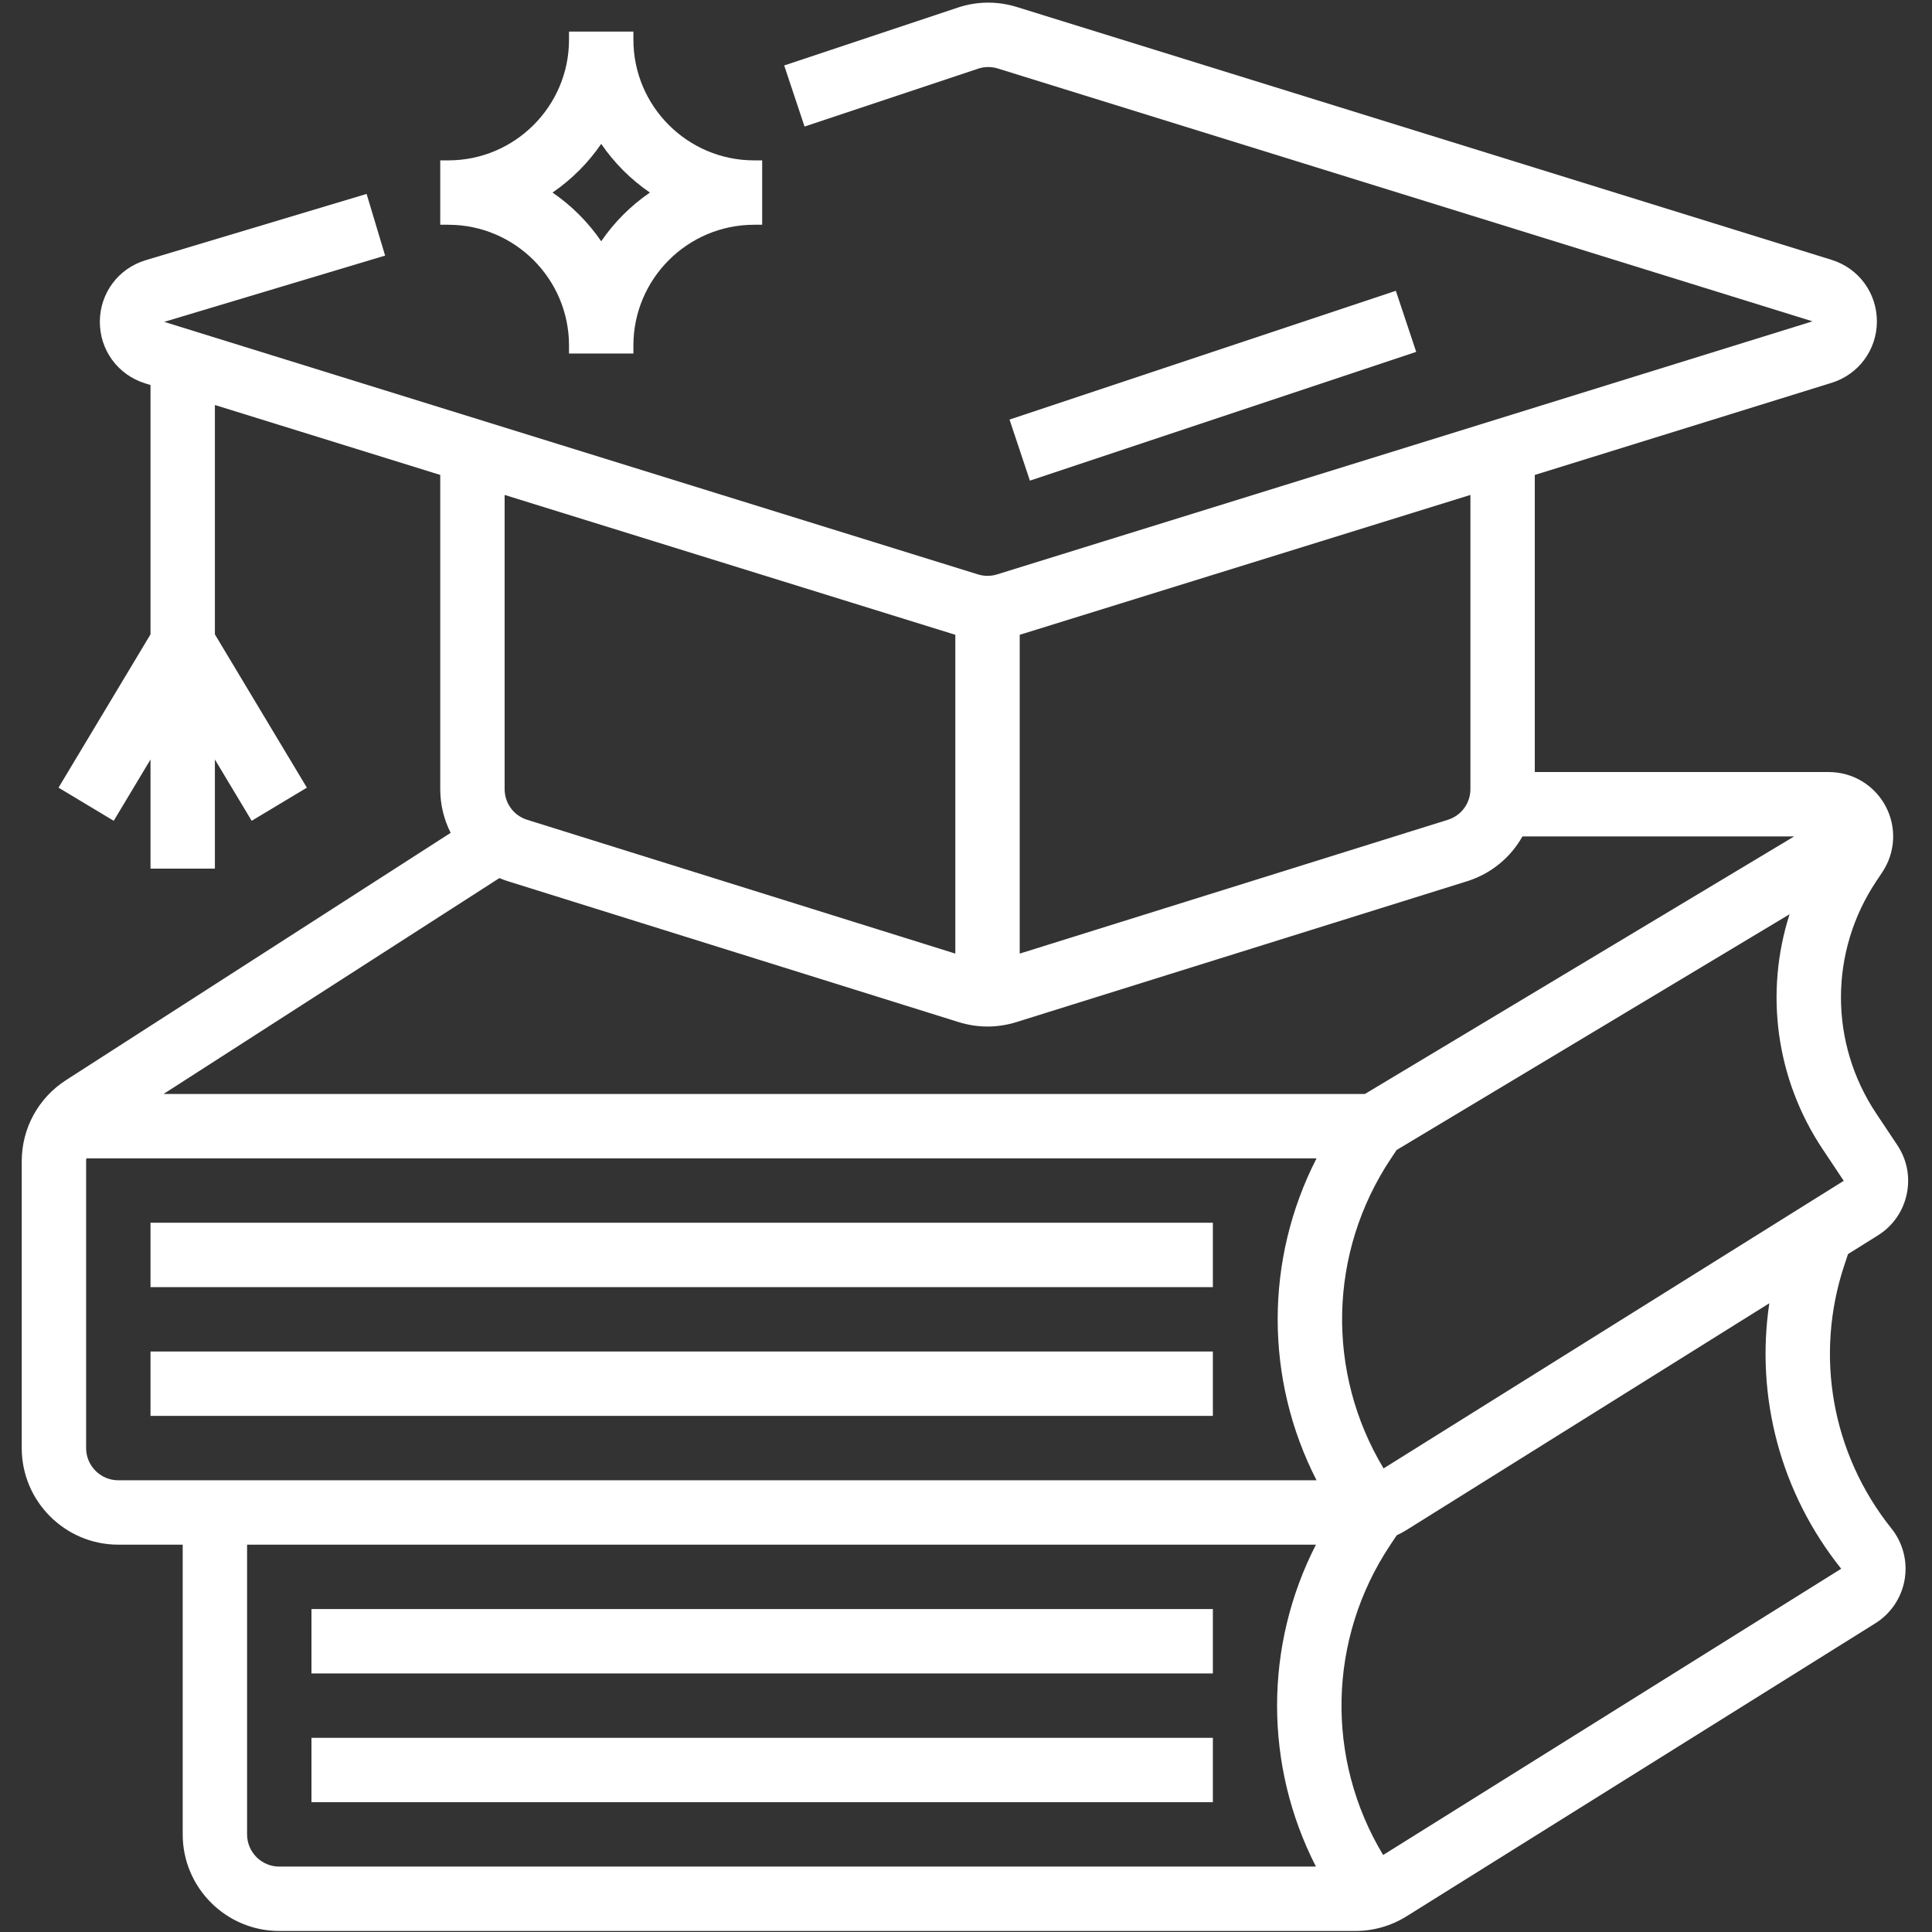 <svg xmlns="http://www.w3.org/2000/svg" xmlns:xlink="http://www.w3.org/1999/xlink" width="1080" zoomAndPan="magnify" viewBox="0 0 810 810" height="1080" preserveAspectRatio="xMidYMid meet" version="1.0"><rect x="0" y="0" width="810" height="810" fill="#333333" stroke="none"/><defs><clipPath id="8e3a92fb08"><path d="M 9.113 1 L 800 1 L 800 810 L 9.113 810 Z M 9.113 1 " clip-rule="nonzero"/></clipPath></defs><path fill="#ffffff" d="M 585.211 121.918 L 423.246 175.906 L 431.789 201.516 L 593.754 147.527 L 585.211 121.918 " fill-opacity="1" fill-rule="nonzero"/><path fill="#ffffff" d="M 63.102 539.633 L 508.5 539.633 L 508.5 512.637 L 63.102 512.637 L 63.102 539.633 " fill-opacity="1" fill-rule="nonzero"/><path fill="#ffffff" d="M 63.102 593.621 L 508.5 593.621 L 508.5 566.625 L 63.102 566.625 L 63.102 593.621 " fill-opacity="1" fill-rule="nonzero"/><g clip-path="url(#8e3a92fb08)"><path fill="#ffffff" d="M 580.07 615.637 C 555.91 575.445 556.918 525.074 583.137 485.75 L 585.527 482.156 L 750.285 383.305 C 739.812 416.004 744.426 452.207 764.152 481.797 L 772.996 495.062 Z M 771.93 657.699 L 579.887 777.719 C 555.652 737.508 556.641 687.078 582.891 647.715 L 585.566 643.691 C 586.984 643.02 588.367 642.289 589.707 641.453 L 741.789 546.402 C 735.938 585.746 746.523 625.945 771.93 657.699 Z M 551.965 620.613 L 49.602 620.613 C 42.164 620.613 36.105 614.559 36.105 607.117 L 36.105 486.883 C 36.105 486.469 36.145 486.055 36.184 485.645 L 551.965 485.645 C 530.242 528.074 530.242 578.184 551.965 620.613 Z M 551.711 782.578 L 117.09 782.578 C 109.648 782.578 103.59 776.52 103.59 769.082 L 103.59 647.609 L 551.711 647.609 C 529.992 690.035 529.992 740.148 551.711 782.578 Z M 209.367 368.141 C 210.547 368.633 211.746 369.09 212.992 369.477 L 401.949 428.527 C 405.895 429.758 409.961 430.379 414.02 430.379 C 418.082 430.379 422.148 429.758 426.094 428.527 L 615.051 369.477 C 625.215 366.301 633.359 359.461 638.285 350.676 L 752.203 350.676 L 572.25 458.652 L 68.562 458.652 Z M 211.566 207.5 L 400.523 266.141 L 400.523 399.801 L 221.039 343.707 C 215.375 341.941 211.566 336.762 211.566 330.832 Z M 427.52 266.141 L 616.477 207.5 L 616.477 330.832 C 616.477 336.762 612.668 341.941 607.004 343.707 L 427.52 399.801 Z M 774.797 525.773 L 787.305 517.957 C 793.543 514.055 797.836 507.938 799.383 500.75 C 800.934 493.551 799.543 486.219 795.457 480.09 L 786.613 466.824 C 766.906 437.258 766.906 399.062 786.617 369.488 L 789.176 365.648 C 794.711 357.352 795.227 346.734 790.52 337.938 C 785.812 329.145 776.691 323.68 766.715 323.68 L 643.469 323.68 L 643.469 199.125 L 767.902 160.504 C 779.258 156.98 786.895 146.617 786.895 134.723 C 786.895 122.828 779.258 112.469 767.902 108.941 L 426.32 2.938 C 418.172 0.406 409.598 0.5 401.512 3.195 L 328.777 27.441 L 337.309 53.051 L 410.047 28.805 C 412.742 27.902 415.602 27.875 418.316 28.711 L 759.902 134.723 L 418.023 240.82 C 415.406 241.633 412.637 241.633 410.02 240.82 L 68.848 134.941 L 161.461 107.156 L 153.699 81.301 L 61.09 109.086 C 49.645 112.52 41.914 122.859 41.859 134.816 C 41.801 146.77 49.434 157.184 60.848 160.723 L 63.102 161.422 L 63.102 265.957 L 24.535 330.23 L 47.68 344.125 L 63.102 318.422 L 63.102 364.172 L 90.094 364.172 L 90.094 318.422 L 105.516 344.125 L 128.66 330.23 L 90.094 265.957 L 90.094 169.797 L 184.574 199.117 L 184.574 330.832 C 184.574 337.387 186.137 343.629 188.941 349.172 L 27.711 452.824 C 16.066 460.312 9.113 473.043 9.113 486.883 L 9.113 607.117 C 9.113 629.445 27.277 647.609 49.602 647.609 L 76.598 647.609 L 76.598 769.082 C 76.598 791.41 94.762 809.57 117.09 809.57 L 568.242 809.57 C 575.84 809.57 583.262 807.441 589.707 803.418 L 786.23 680.586 C 792.762 676.508 797.242 669.816 798.535 662.23 C 799.832 654.641 797.809 646.844 793.004 640.832 C 768 609.582 760.633 568.254 773.285 530.289 L 774.797 525.773 " fill-opacity="1" fill-rule="nonzero"/></g><path fill="#ffffff" d="M 130.586 701.598 L 508.5 701.598 L 508.5 674.602 L 130.586 674.602 L 130.586 701.598 " fill-opacity="1" fill-rule="nonzero"/><path fill="#ffffff" d="M 130.586 755.582 L 508.5 755.582 L 508.5 728.59 L 130.586 728.59 L 130.586 755.582 " fill-opacity="1" fill-rule="nonzero"/><path fill="#ffffff" d="M 252.059 60.32 C 257.535 68.324 264.469 75.258 272.477 80.734 C 264.469 86.211 257.535 93.145 252.059 101.152 C 246.582 93.145 239.648 86.211 231.641 80.734 C 239.648 75.258 246.582 68.324 252.059 60.32 Z M 238.562 144.848 L 238.562 148.219 L 265.555 148.219 L 265.555 144.848 C 265.555 116.938 288.258 94.23 316.168 94.23 L 319.543 94.23 L 319.543 67.238 L 316.168 67.238 C 288.258 67.238 265.555 44.535 265.555 16.625 L 265.555 13.25 L 238.562 13.25 L 238.562 16.625 C 238.562 44.535 215.855 67.238 187.949 67.238 L 184.574 67.238 L 184.574 94.23 L 187.949 94.23 C 215.855 94.23 238.562 116.938 238.562 144.848 " fill-opacity="1" fill-rule="nonzero"/></svg>